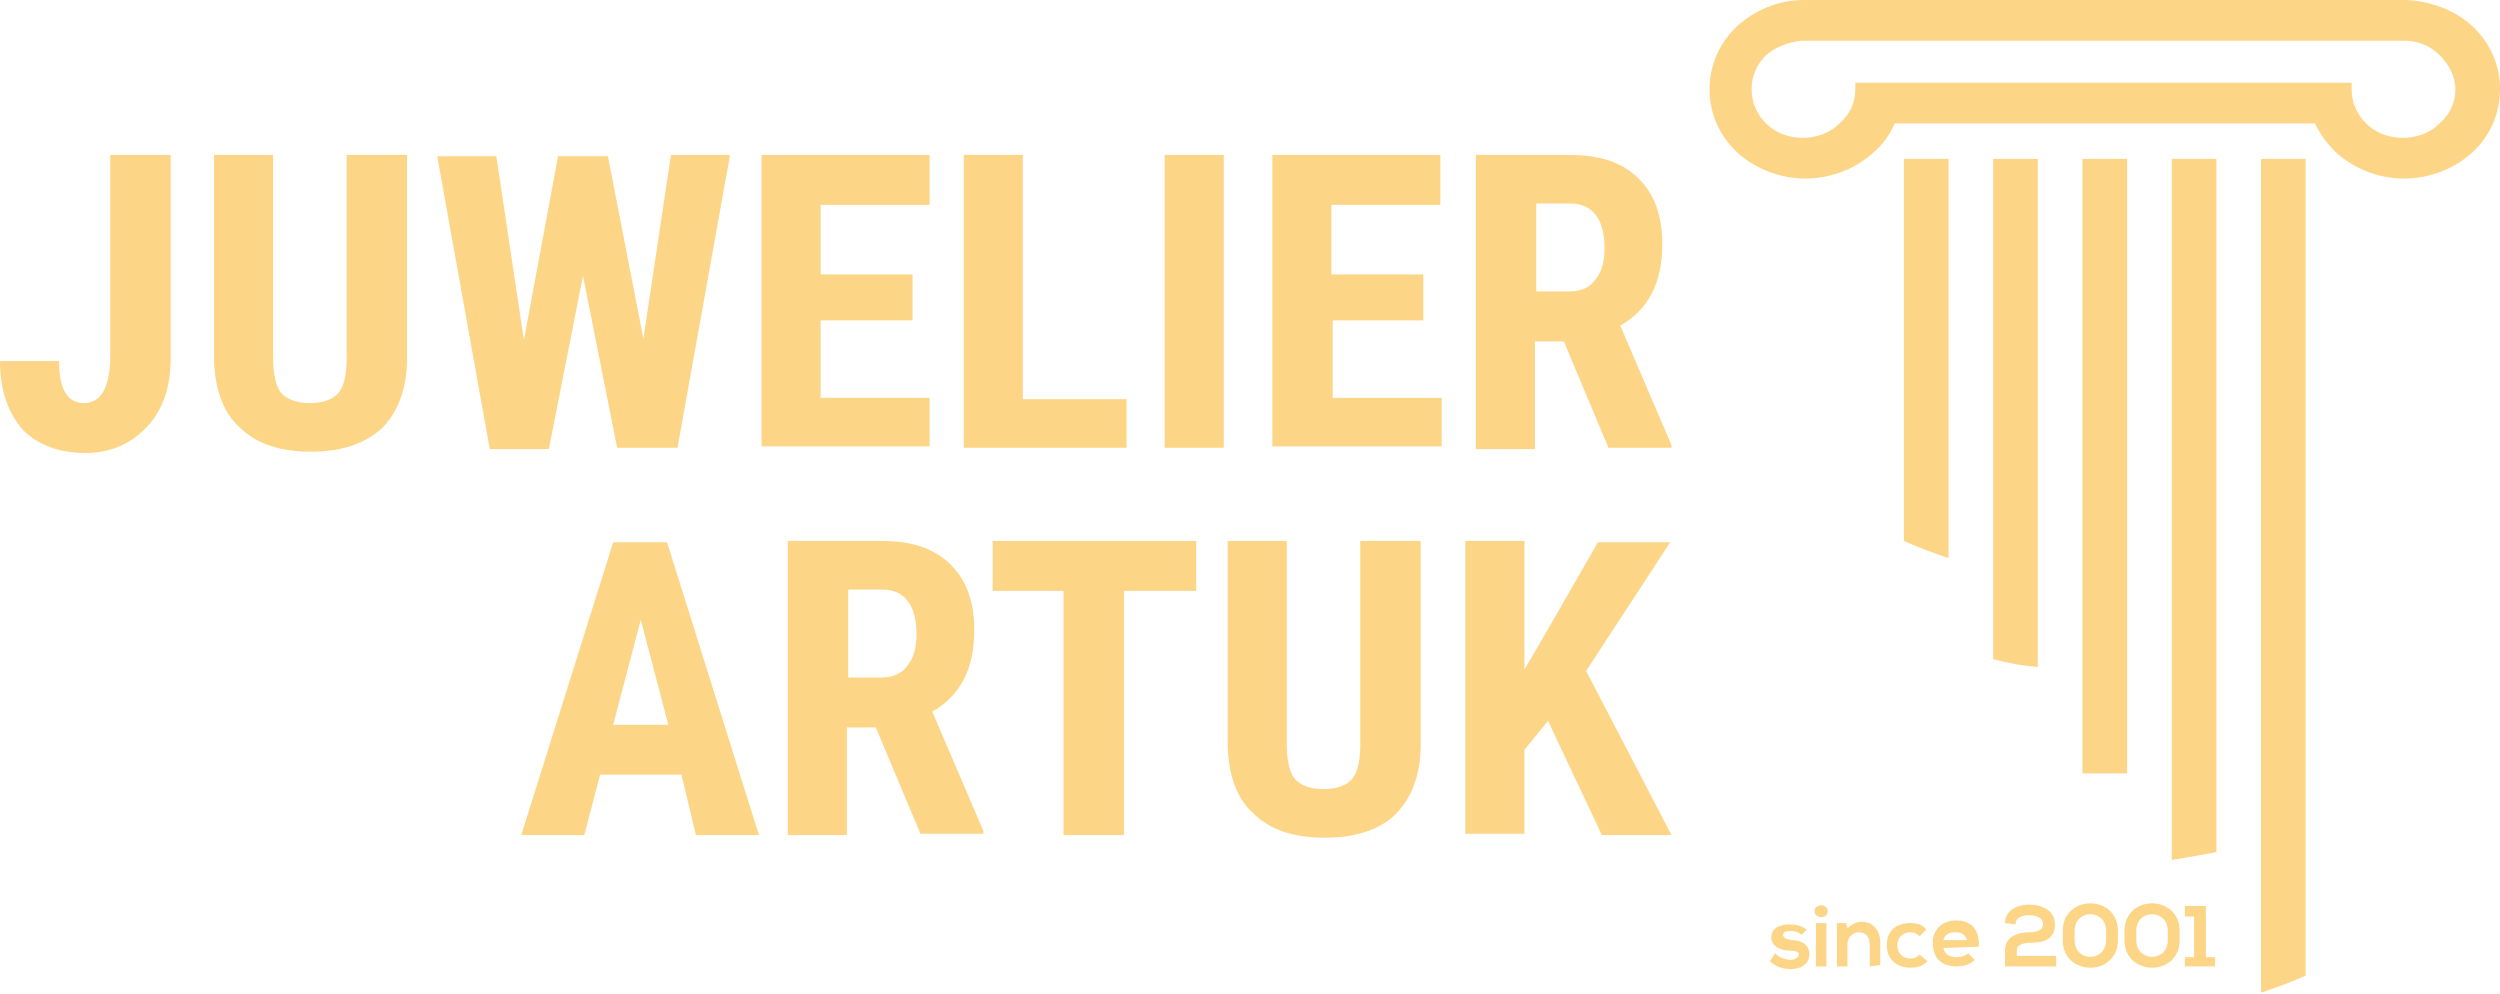 <svg xmlns="http://www.w3.org/2000/svg" xmlns:xlink="http://www.w3.org/1999/xlink" id="Ebene_1" x="0px" y="0px" width="190.4px" height="75.7px" viewBox="0 0 190.4 75.7" style="enable-background:new 0 0 190.4 75.7;" xml:space="preserve">
<style type="text/css">
	.st0{fill:#FDD586;}
</style>
<g>
	<path class="st0" d="M143.6,6.3h-2.3c0,0.2,0,0.3,0,0.5c0,1-0.4,1.9-1.2,2.6c-0.7,0.7-1.7,1.1-2.8,1.1c-1.1,0-2.1-0.4-2.8-1.1   c-0.7-0.7-1.1-1.6-1.1-2.6s0.4-1.9,1.1-2.6c0.7-0.6,1.7-1,2.7-1.1l0,0h0.1h6.2h33.3h6.2h0.1l0,0c1.1,0,2,0.4,2.7,1.1   c0.7,0.7,1.2,1.6,1.2,2.6c0,1-0.4,1.9-1.2,2.6c-0.7,0.7-1.7,1.1-2.8,1.1c-1.1,0-2.1-0.4-2.8-1.1c-0.7-0.7-1.1-1.6-1.1-2.6   c0-0.2,0-0.3,0-0.5H177v0h-28.6H145L143.6,6.3L143.6,6.3L143.6,6.3z M172.2,12.1v63.5c1.2-0.4,2.3-0.8,3.4-1.3V12.1H172.2z    M165.4,12.1v53.4c1.2-0.2,2.3-0.4,3.4-0.6V12.1H165.4z M158.6,12.1v46.8c0.5,0,1,0,1.6,0s1.2,0,1.8,0V12.1H158.6z M151.8,12.1   v38.1c1.1,0.3,2.2,0.5,3.4,0.6V12.1H151.8z M145,12.1v29.1c1.1,0.5,2.2,0.9,3.4,1.3V12.1H145z M183.3,0h-0.2h-45.6h-0.1l0,0   c-2,0-3.8,0.8-5.1,2c-1.3,1.2-2.1,2.9-2.1,4.8c0,1.9,0.8,3.6,2.1,4.8c1.3,1.2,3.2,2,5.2,2c2,0,3.9-0.8,5.2-2   c0.7-0.6,1.2-1.3,1.6-2.2h0.4h0.4h3.4h3.4h3.4h3.4h3.4h3.4h3.4h3.4h3.4h0.4h0.2c0.4,0.8,0.9,1.5,1.6,2.2c1.3,1.2,3.2,2,5.2,2   c2,0,3.9-0.8,5.2-2c1.3-1.2,2.1-2.9,2.1-4.8c0-1.9-0.8-3.6-2.1-4.8C187,0.8,185.2,0.1,183.3,0L183.3,0L183.3,0L183.3,0z"></path>
</g>
<g>
	<path class="st0" d="M137.2,71.2c-0.2-0.2-0.5-0.3-0.8-0.3c-0.4,0-0.6,0.1-0.6,0.3c0,0.2,0.2,0.3,0.6,0.4c0.6,0,1.4,0.2,1.4,1.1   c0,0.6-0.5,1.1-1.4,1.1c-0.5,0-1.1-0.1-1.6-0.6l0.4-0.6c0.2,0.3,0.8,0.5,1.2,0.5c0.3,0,0.6-0.2,0.6-0.4c0-0.2-0.2-0.3-0.7-0.3   c-0.6,0-1.4-0.3-1.4-1c0-0.8,0.8-1,1.4-1c0.5,0,0.9,0.1,1.3,0.4L137.2,71.2z"></path>
	<path class="st0" d="M139.2,69.4c0,0.6-1,0.6-1,0C138.2,68.8,139.2,68.8,139.2,69.4z M138.3,70.3v3.3h0.8v-3.3H138.3z"></path>
	<path class="st0" d="M142.4,73.6v-1.7c0-0.5-0.3-0.9-0.8-0.9c-0.5,0-0.9,0.4-0.9,0.9v1.7h-0.8v-3.3h0.7l0.1,0.4   c0.3-0.3,0.7-0.5,1.1-0.5c0.8,0,1.4,0.6,1.4,1.6v1.7L142.4,73.6L142.4,73.6z"></path>
	<path class="st0" d="M146.8,73.2c-0.4,0.4-0.8,0.5-1.3,0.5c-1,0-1.8-0.6-1.8-1.7c0-1.2,0.8-1.7,1.8-1.7c0.5,0,0.9,0.1,1.2,0.5   l-0.5,0.5c-0.2-0.2-0.5-0.3-0.7-0.3c-0.6,0-1,0.4-1,1c0,0.6,0.4,1,1,1c0.3,0,0.5-0.1,0.7-0.3L146.8,73.2z"></path>
	<path class="st0" d="M148,72.2c0.1,0.4,0.4,0.7,1,0.7c0.3,0,0.7-0.1,0.9-0.3l0.5,0.5c-0.4,0.4-0.9,0.5-1.4,0.5   c-1.2,0-1.8-0.7-1.8-1.8c0-1,0.7-1.7,1.8-1.7c1.1,0,1.8,0.7,1.7,2L148,72.2L148,72.2z M149.8,71.6c-0.1-0.4-0.4-0.6-0.9-0.6   c-0.5,0-0.8,0.2-0.9,0.6H149.8z"></path>
	<path class="st0" d="M152.7,70.3c0-1,1-1.4,1.8-1.4c1,0,2,0.4,2,1.5c0,1.2-0.9,1.4-1.9,1.4c-0.4,0-1,0.1-1,0.6v0.4h3v0.8h-3.9   c0-0.4,0-0.8,0-1.2c0-1.1,1-1.4,1.9-1.4c0.4,0,1-0.1,1-0.6c0-0.5-0.5-0.7-1.1-0.7c-0.5,0-1,0.2-1,0.7L152.7,70.3L152.7,70.3   L152.7,70.3L152.7,70.3L152.7,70.3z"></path>
	<path class="st0" d="M157.1,70.9c0-2.8,4.2-2.8,4.2,0v0.7c0,2.8-4.2,2.8-4.2,0V70.9z M158,71.6c0,1.7,2.4,1.7,2.4,0v-0.7   c0-1.7-2.4-1.7-2.4,0V71.6z"></path>
	<path class="st0" d="M161.8,70.9c0-2.8,4.2-2.8,4.2,0v0.7c0,2.8-4.2,2.8-4.2,0V70.9z M162.7,71.6c0,1.7,2.4,1.7,2.4,0v-0.7   c0-1.7-2.4-1.7-2.4,0V71.6z"></path>
	<path class="st0" d="M166.4,72.9h0.7v-3.1h-0.7v-0.8h1.6v3.9h0.7v0.7h-2.3L166.4,72.9L166.4,72.9z"></path>
</g>
<g>
	<g>
		<path class="st0" d="M8.4,11.8H13v15.5c0,2.2-0.6,3.9-1.8,5.2s-2.8,2-4.7,2c-2,0-3.6-0.6-4.8-1.8C0.6,31.4,0,29.7,0,27.5h4.5    c0,2.1,0.6,3.2,1.9,3.2c1.3,0,2-1.2,2-3.7V11.8z"></path>
		<path class="st0" d="M31,11.8v15.5c0,2.3-0.7,4.1-1.9,5.3c-1.3,1.2-3.1,1.8-5.4,1.8c-2.4,0-4.2-0.6-5.5-1.9    c-1.3-1.2-1.9-3.1-1.9-5.4V11.8h4.5v15.4c0,1.3,0.2,2.2,0.6,2.7s1.2,0.8,2.2,0.8s1.8-0.3,2.2-0.8s0.6-1.4,0.6-2.6V11.8H31z"></path>
		<path class="st0" d="M49,25.8l2.1-14h4.5l-4,22.3H47L44.4,21l-2.6,13.2h-4.5l-4-22.3h4.5l2.1,14l2.6-14h3.8L49,25.8z"></path>
		<path class="st0" d="M69.5,24.4h-7v5.9h8.3v3.7H58V11.8h12.8v3.8h-8.3v5.3h7V24.4z"></path>
		<path class="st0" d="M77.9,30.4h7.9v3.7H73.4V11.8h4.5V30.4z"></path>
		<path class="st0" d="M93.2,34.1h-4.5V11.8h4.5V34.1z"></path>
		<path class="st0" d="M108.5,24.4h-7v5.9h8.3v3.7H96.9V11.8h12.8v3.8h-8.3v5.3h7V24.4z"></path>
		<path class="st0" d="M119.1,26h-2.2v8.2h-4.5V11.8h7.2c2.3,0,4,0.6,5.2,1.8c1.2,1.2,1.8,2.8,1.8,5c0,3-1.1,5-3.2,6.2l3.9,9.1v0.2    h-4.8L119.1,26z M116.9,22.2h2.6c0.9,0,1.6-0.3,2-0.9c0.5-0.6,0.7-1.4,0.7-2.4c0-2.2-0.9-3.4-2.6-3.4h-2.6V22.2z"></path>
	</g>
	<g>
		<path class="st0" d="M51.9,59h-6.2l-1.2,4.6h-4.8l7-22.3h4.1l7,22.3h-4.8L51.9,59z M46.7,55.2h4.2l-2.1-8L46.7,55.2z"></path>
		<path class="st0" d="M66.7,55.4h-2.2v8.2H60V41.2h7.2c2.3,0,4,0.6,5.2,1.8c1.2,1.2,1.8,2.8,1.8,5c0,3-1.1,5-3.2,6.2l3.9,9.1v0.2    h-4.8L66.7,55.4z M64.5,51.6h2.6c0.9,0,1.6-0.3,2-0.9c0.5-0.6,0.7-1.4,0.7-2.4c0-2.2-0.9-3.4-2.6-3.4h-2.6V51.6z"></path>
		<path class="st0" d="M91.1,45h-5.5v18.6H81V45h-5.4v-3.8h15.5V45z"></path>
		<path class="st0" d="M108.2,41.2v15.5c0,2.3-0.7,4.1-1.9,5.3s-3.1,1.8-5.4,1.8c-2.4,0-4.2-0.6-5.5-1.9c-1.3-1.2-1.9-3.1-1.9-5.4    V41.2H98v15.4c0,1.3,0.2,2.2,0.6,2.7s1.2,0.8,2.2,0.8s1.8-0.3,2.2-0.8c0.4-0.5,0.6-1.4,0.6-2.6V41.2H108.2z"></path>
		<path class="st0" d="M117.9,54.9l-1.8,2.2v6.4h-4.5V41.2h4.5V51l1.4-2.4l4.2-7.3h5.5l-6.4,9.8l6.5,12.5H122L117.9,54.9z"></path>
	</g>
</g>
</svg>